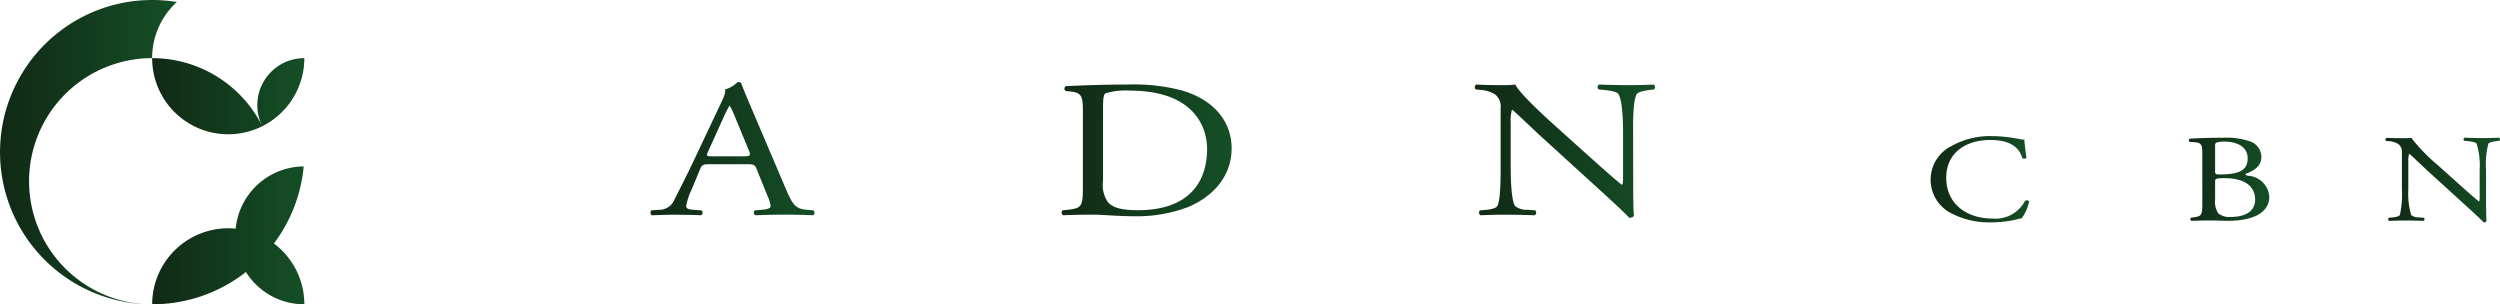 <svg xmlns="http://www.w3.org/2000/svg" xmlns:xlink="http://www.w3.org/1999/xlink" width="266.242" height="32.412" viewBox="0 0 266.242 32.412">
  <defs>
    <linearGradient id="linear-gradient" y1="0.5" x2="1" y2="0.5" gradientUnits="objectBoundingBox">
      <stop offset="0" stop-color="#112915"/>
      <stop offset="1" stop-color="#144f26"/>
    </linearGradient>
    <linearGradient id="linear-gradient-3" x1="0" y1="0.5" x2="1" y2="0.5" xlink:href="#linear-gradient"/>
    <linearGradient id="linear-gradient-15" x1="0" y1="0.5" x2="1" y2="0.5" xlink:href="#linear-gradient"/>
  </defs>
  <g id="グループ化_1252" data-name="グループ化 1252" transform="translate(-97.797 -388.378)">
    <g id="グループ化_1246" data-name="グループ化 1246" transform="translate(97.797 388.378)">
      <path id="パス_1122" data-name="パス 1122" d="M100.893,407.68A13.111,13.111,0,0,1,114,394.569a8.084,8.084,0,0,1,2.632-5.977,16.207,16.207,0,1,0-2.632,32.2A13.111,13.111,0,0,1,100.893,407.68Z" transform="translate(-97.797 -388.378)" fill="url(#linear-gradient)"/>
      <path id="パス_1123" data-name="パス 1123" d="M126.137,413.4a16.111,16.111,0,0,0,3.17-8.208h-.043a7.34,7.34,0,0,0-7.2,6.626c-.26-.025-.525-.04-.793-.04a8.109,8.109,0,0,0-8.1,8.1c.171,0,.339,0,.508-.01a16.132,16.132,0,0,0,9.477-3.431,7.339,7.339,0,0,0,6.221,3.442A8.091,8.091,0,0,0,126.137,413.4Z" transform="translate(-96.965 -387.469)" fill="url(#linear-gradient)"/>
      <path id="パス_1124" data-name="パス 1124" d="M124.9,401.5a8.151,8.151,0,0,0,2.962-2.53q.215-.3.4-.619a8.069,8.069,0,0,0,1.114-4.1,4.987,4.987,0,0,0-2.825.873,5.039,5.039,0,0,0-1.182,1.131,5.009,5.009,0,0,0-.529,5.128,13.1,13.1,0,0,0-11.671-7.132A8.1,8.1,0,0,0,124.9,401.5Z" transform="translate(-96.965 -388.06)" fill="url(#linear-gradient-3)"/>
    </g>
    <g id="グループ化_1251" data-name="グループ化 1251" transform="translate(144.971 397.105)">
      <g id="グループ化_1248" data-name="グループ化 1248">
        <g id="グループ化_1247" data-name="グループ化 1247">
          <path id="パス_1125" data-name="パス 1125" d="M158.287,408.659c0,.836.156,1.338.626,1.484a.15.15,0,0,1-.025.251,7.215,7.215,0,0,0-1.282.188,25.183,25.183,0,0,1-4.678.544,12.582,12.582,0,0,1-7.972-2.321,5.98,5.98,0,0,1-2.405-4.746A6.435,6.435,0,0,1,144.9,399.1c1.751-1.463,4.339-2.445,8.286-2.445a19.393,19.393,0,0,1,3.319.313,8.451,8.451,0,0,0,1.62.189,19.136,19.136,0,0,0,.392,3.032c-.078.168-.548.188-.705.063-.732-2.259-2.692-2.969-5.359-2.969-5.07,0-7.292,2.885-7.292,6.022,0,4.014,2.588,7.171,7.842,7.171,1.62,0,2.587-.272,2.874-.627a1.941,1.941,0,0,0,.261-1.191v-.837c0-1.756-.079-1.882-1.7-2.028l-1.15-.1a.306.306,0,0,1,0-.523c.758.042,2.2.062,3.738.062,1.019,0,1.908-.02,2.77-.062a.317.317,0,0,1,.027.523l-.42.041c-1.1.105-1.123.69-1.123,1.757Z" transform="translate(-142.551 -396.657)" fill="url(#linear-gradient-3)"/>
          <path id="パス_1126" data-name="パス 1126" d="M174.825,405.94c-.183-.461-.288-.523-1.072-.523h-3.946c-.654,0-.811.062-.994.5l-.914,2.2a6.732,6.732,0,0,0-.576,1.735c0,.251.131.376.758.418l.862.062a.3.3,0,0,1-.052.523c-.68-.041-1.49-.041-2.718-.062-.862,0-1.8.041-2.51.062a.352.352,0,0,1-.052-.523l.862-.062a1.718,1.718,0,0,0,1.568-1.025c.47-.961,1.2-2.321,2.3-4.662l2.666-5.646c.367-.753.523-1.15.445-1.485a2.965,2.965,0,0,0,1.359-.794c.157,0,.34.042.392.188.34.92.758,1.882,1.15,2.8l3.582,8.405c.758,1.8,1.1,2.112,2.221,2.217l.706.062a.35.35,0,0,1,0,.523c-1.072-.041-1.987-.062-3.163-.062-1.254,0-2.247.041-3.005.062a.308.308,0,0,1-.053-.523l.758-.062c.549-.042.915-.168.915-.376a3.587,3.587,0,0,0-.339-1.108Zm-5.176-1.862c-.209.482-.183.5.549.5h3.215c.758,0,.81-.084.574-.648l-1.411-3.409a12.04,12.04,0,0,0-.6-1.317h-.053a11.588,11.588,0,0,0-.627,1.233Z" transform="translate(-141.417 -396.657)" fill="url(#linear-gradient-3)"/>
          <path id="パス_1127" data-name="パス 1127" d="M187.112,400.134c0-1.986-.079-2.341-1.15-2.447l-.836-.083a.306.306,0,0,1,.025-.523c1.464-.1,3.268-.168,5.829-.168a11.3,11.3,0,0,1,4.365.628,3.114,3.114,0,0,1,2.169,2.927c0,1.986-1.96,3.073-3.268,3.491-.131.125,0,.335.131.5,2.092,2.7,3.476,4.37,5.255,5.562a3.59,3.59,0,0,0,1.8.585.159.159,0,0,1,.026.293,5.074,5.074,0,0,1-1.15.1c-2.222,0-3.555-.523-5.411-2.634-.68-.774-1.752-2.217-2.561-3.158a2.055,2.055,0,0,0-1.856-.668c-1.176,0-1.228.021-1.228.46v2.634c0,2.2.052,2.447,1.567,2.614l.549.062a.351.351,0,0,1-.052.523c-1.176-.041-2.065-.062-3.111-.062-1.1,0-2.04.021-3.268.062a.347.347,0,0,1-.053-.523l.654-.062c1.517-.146,1.568-.418,1.568-2.614Zm2.144,2.99c0,.376,0,.606.078.69a5.949,5.949,0,0,0,1.8.1,5.253,5.253,0,0,0,2.692-.544,2.774,2.774,0,0,0,1.306-2.593c0-1.652-1.281-3.219-4.182-3.219-1.62,0-1.7.083-1.7.668Z" transform="translate(-140.266 -396.643)" fill="url(#linear-gradient-3)"/>
          <path id="パス_1128" data-name="パス 1128" d="M207.321,399.7c0-1.464-.131-1.9-1.229-2.028l-.574-.063a.282.282,0,0,1,.026-.523c2.221-.1,4.339-.168,6.561-.168a20.212,20.212,0,0,1,5.75.628c3.529,1.025,5.306,3.408,5.306,6.167,0,2.655-1.594,4.935-4.574,6.231a15.339,15.339,0,0,1-5.855,1c-1.673,0-3.346-.168-4.261-.168-1.1,0-2.039.021-3.267.062a.347.347,0,0,1-.053-.523l.6-.062c1.517-.168,1.568-.418,1.568-2.614Zm2.143,7.464a3.238,3.238,0,0,0,.523,2.279c.576.648,1.568.857,3.215.857,5.071,0,7.345-2.655,7.345-6.544,0-2.3-1.385-6.189-8.233-6.189a7.137,7.137,0,0,0-2.588.292c-.209.125-.261.648-.261,1.59Z" transform="translate(-139.171 -396.643)" fill="url(#linear-gradient-3)"/>
          <path id="パス_1129" data-name="パス 1129" d="M230.9,400.113c0-2.174-.052-2.488-1.595-2.634l-.419-.042c-.156-.083-.1-.46.053-.523,1.125.042,2.012.063,3.084.063h4.914c1.673,0,3.215,0,3.528-.063a18.968,18.968,0,0,1,.42,2.782.614.614,0,0,1-.654.042c-.393-.983-.627-1.715-1.987-1.987a15.58,15.58,0,0,0-2.536-.126h-1.882c-.784,0-.784.042-.784.837v4.181c0,.586.078.586.862.586h1.517a12.094,12.094,0,0,0,2.221-.125c.314-.083.5-.209.628-.732l.209-.857a.615.615,0,0,1,.68.02c0,.5-.105,1.318-.105,2.112,0,.753.105,1.547.105,2.007a.617.617,0,0,1-.68.021l-.235-.816a.971.971,0,0,0-.811-.795,10.919,10.919,0,0,0-2.012-.1H233.9c-.784,0-.862.021-.862.565v2.948c0,1.108.078,1.818.5,2.175.313.251.862.481,3.162.481a9.394,9.394,0,0,0,3.346-.314,5.566,5.566,0,0,0,1.856-2.028.552.552,0,0,1,.654.146,15.751,15.751,0,0,1-1.177,2.906c-2.352-.041-4.678-.062-7-.062h-2.353c-1.124,0-2.012.021-3.554.062a.348.348,0,0,1-.053-.523l.862-.062c1.49-.1,1.621-.418,1.621-2.614Z" transform="translate(-137.912 -396.643)" fill="url(#linear-gradient-3)"/>
          <path id="パス_1130" data-name="パス 1130" d="M263.67,407.223c0,.627,0,3.115.079,3.659-.053.125-.21.23-.5.23-.314-.355-1.072-1.087-3.346-3.157l-6.064-5.52c-.706-.648-2.483-2.362-3.033-2.823h-.052a4.27,4.27,0,0,0-.131,1.36v4.558c0,.982.025,3.7.47,4.328a1.97,1.97,0,0,0,1.333.4l.81.062a.332.332,0,0,1-.052.523c-1.176-.041-2.091-.062-3.059-.062-1.1,0-1.8.021-2.718.062a.334.334,0,0,1-.052-.523l.705-.062c.6-.063,1.02-.189,1.15-.418.367-.753.34-3.3.34-4.307v-6.043a1.675,1.675,0,0,0-.576-1.505,3.266,3.266,0,0,0-1.62-.5l-.445-.042a.32.32,0,0,1,.053-.523c1.1.063,2.483.063,2.954.063a10.455,10.455,0,0,0,1.2-.063c.523,1.067,3.607,3.827,4.469,4.6l2.535,2.279c1.8,1.61,3.084,2.781,4.313,3.784h.052c.105-.1.105-.44.105-.878v-4.475c0-.982-.026-3.7-.523-4.328-.157-.189-.576-.314-1.621-.418l-.444-.042a.306.306,0,0,1,.052-.523c1.2.042,2.091.063,3.084.063,1.125,0,1.8-.021,2.692-.063a.319.319,0,0,1,.053.523l-.366.042c-.837.1-1.36.272-1.464.44-.444.753-.392,3.345-.392,4.307Z" transform="translate(-136.913 -396.643)" fill="url(#linear-gradient-3)"/>
          <path id="パス_1131" data-name="パス 1131" d="M275.725,411.125a9.794,9.794,0,0,1-4.078-.774,8,8,0,0,1-.706-2.927c.131-.147.523-.188.628-.062a4.483,4.483,0,0,0,4.5,3.115c2.2,0,3.268-1.15,3.268-2.4,0-.92-.235-1.945-2.144-2.927l-2.482-1.3c-1.308-.689-2.823-1.882-2.823-3.6,0-1.987,1.934-3.6,5.332-3.6a12.555,12.555,0,0,1,2.431.271,4.284,4.284,0,0,0,.915.127,7.472,7.472,0,0,1,.471,2.55.615.615,0,0,1-.654.063c-.341-1-1.046-2.362-3.555-2.362-2.561,0-3.111,1.359-3.111,2.32,0,1.213,1.255,2.091,2.222,2.572l2.09,1.046c1.647.816,3.269,2.028,3.269,4.015C281.293,409.558,279.123,411.125,275.725,411.125Z" transform="translate(-135.607 -396.657)" fill="url(#linear-gradient-3)"/>
        </g>
      </g>
      <g id="グループ化_1250" data-name="グループ化 1250" transform="translate(158.436 5.769)">
        <g id="グループ化_1249" data-name="グループ化 1249">
          <path id="パス_1132" data-name="パス 1132" d="M294.949,403.259a8.409,8.409,0,0,1,4.481-1.129,15.812,15.812,0,0,1,2.938.318,1.512,1.512,0,0,0,.464.053c.017.306.1,1.143.233,1.953a.417.417,0,0,1-.448.026c-.249-.9-1-1.939-3.4-1.939-2.539,0-4.7,1.289-4.7,4.038,0,2.789,2.208,4.33,4.93,4.33a3.55,3.55,0,0,0,3.468-1.9.413.413,0,0,1,.431.053,4.393,4.393,0,0,1-.8,1.82,3.95,3.95,0,0,0-.581.133,12.046,12.046,0,0,1-2.622.3,8.678,8.678,0,0,1-4.132-.89,4.008,4.008,0,0,1-.266-7.172Z" transform="translate(-292.858 -402.13)" fill="url(#linear-gradient-3)"/>
          <path id="パス_1133" data-name="パス 1133" d="M312.577,408.027c-.116-.292-.182-.332-.68-.332h-2.507c-.414,0-.514.04-.63.319l-.581,1.395a4.274,4.274,0,0,0-.365,1.1c0,.159.082.239.482.266l.547.04a.19.19,0,0,1-.034.332c-.431-.026-.946-.026-1.726-.04-.548,0-1.146.026-1.594.04a.224.224,0,0,1-.033-.332l.548-.04a1.09,1.09,0,0,0,1-.65c.3-.611.763-1.475,1.461-2.963l1.692-3.586c.233-.479.332-.73.284-.943a1.893,1.893,0,0,0,.862-.5c.1,0,.215.026.249.119.216.584.482,1.2.73,1.779l2.274,5.34c.481,1.143.7,1.342,1.41,1.408l.448.04a.222.222,0,0,1,0,.332c-.68-.026-1.261-.04-2.008-.04-.8,0-1.427.026-1.908.04a.2.2,0,0,1-.034-.332l.482-.04c.348-.026.581-.106.581-.239a2.284,2.284,0,0,0-.216-.7Zm-3.286-1.182c-.133.306-.116.318.349.318h2.041c.482,0,.514-.053.365-.411l-.9-2.165a7.364,7.364,0,0,0-.382-.837h-.033a7.05,7.05,0,0,0-.4.783Z" transform="translate(-292.18 -402.13)" fill="url(#linear-gradient-3)"/>
          <path id="パス_1134" data-name="パス 1134" d="M320.377,404.06c0-.982-.066-1.235-.814-1.288l-.53-.04a.188.188,0,0,1,.017-.332c.9-.066,2.024-.106,3.567-.106a7.726,7.726,0,0,1,2.788.372,1.758,1.758,0,0,1,1.262,1.66c0,.956-.7,1.448-1.693,1.82,0,.133.133.172.315.2a2.411,2.411,0,0,1,2.224,2.218c0,1.541-1.427,2.577-4.414,2.577-.482,0-1.294-.04-1.991-.04-.73,0-1.294.026-1.909.04a.22.22,0,0,1-.033-.332l.3-.04c.879-.12.913-.266.913-1.66Zm1.361,1.767c0,.372.017.4.862.372,1.693-.053,2.606-.451,2.606-1.7,0-1.3-1.211-1.793-2.473-1.793a2.494,2.494,0,0,0-.763.08c-.165.039-.232.106-.232.345Zm0,3.082a2.172,2.172,0,0,0,.349,1.447,1.859,1.859,0,0,0,1.31.372c1.477,0,2.606-.531,2.606-1.859,0-1.049-.664-2.272-3.3-2.272-.9,0-.962.08-.962.346Z" transform="translate(-291.447 -402.121)" fill="url(#linear-gradient-3)"/>
          <path id="パス_1135" data-name="パス 1135" d="M332.581,404.352c0-1.407-.034-1.633-1.012-1.7l-.415-.026c-.1-.053-.066-.292.033-.332.831.026,1.395.04,2.091.04.664,0,1.228-.014,2.059-.04.1.04.133.279.033.332l-.415.026c-.978.067-1.012.293-1.012,1.7v4.73c0,1.407.034,1.594,1.012,1.687l.415.04c.1.053.066.292-.033.332-.831-.026-1.395-.04-2.059-.04-.7,0-1.261.014-2.091.04a.222.222,0,0,1-.033-.332l.415-.04c.978-.093,1.012-.279,1.012-1.687Z" transform="translate(-290.79 -402.121)" fill="url(#linear-gradient-3)"/>
          <path id="パス_1136" data-name="パス 1136" d="M349.523,408.842c0,.4,0,1.978.051,2.324-.034.079-.133.145-.315.145-.2-.226-.681-.69-2.125-2l-3.851-3.507c-.448-.412-1.576-1.5-1.925-1.793h-.033a2.72,2.72,0,0,0-.083.863v2.9a8.391,8.391,0,0,0,.3,2.75,1.247,1.247,0,0,0,.845.252l.515.04a.211.211,0,0,1-.034.332c-.746-.026-1.327-.04-1.942-.04-.7,0-1.146.014-1.727.04a.213.213,0,0,1-.033-.332l.448-.04c.382-.04.647-.12.73-.266a10.339,10.339,0,0,0,.215-2.736v-3.839a1.063,1.063,0,0,0-.365-.956,2.076,2.076,0,0,0-1.029-.319l-.283-.026a.2.2,0,0,1,.034-.332c.7.04,1.577.04,1.875.04a6.705,6.705,0,0,0,.763-.04,19.526,19.526,0,0,0,2.839,2.923L346,406.663c1.146,1.022,1.959,1.767,2.739,2.4h.034c.066-.066.066-.279.066-.558v-2.843a7.564,7.564,0,0,0-.332-2.749c-.1-.12-.365-.2-1.029-.267l-.283-.026a.2.2,0,0,1,.034-.332c.763.026,1.328.04,1.957.04.715,0,1.146-.014,1.71-.04a.2.2,0,0,1,.034.332l-.233.026c-.53.067-.862.173-.929.279a8.625,8.625,0,0,0-.25,2.736Z" transform="translate(-290.373 -402.121)" fill="url(#linear-gradient-15)"/>
        </g>
      </g>
    </g>
  </g>
</svg>
